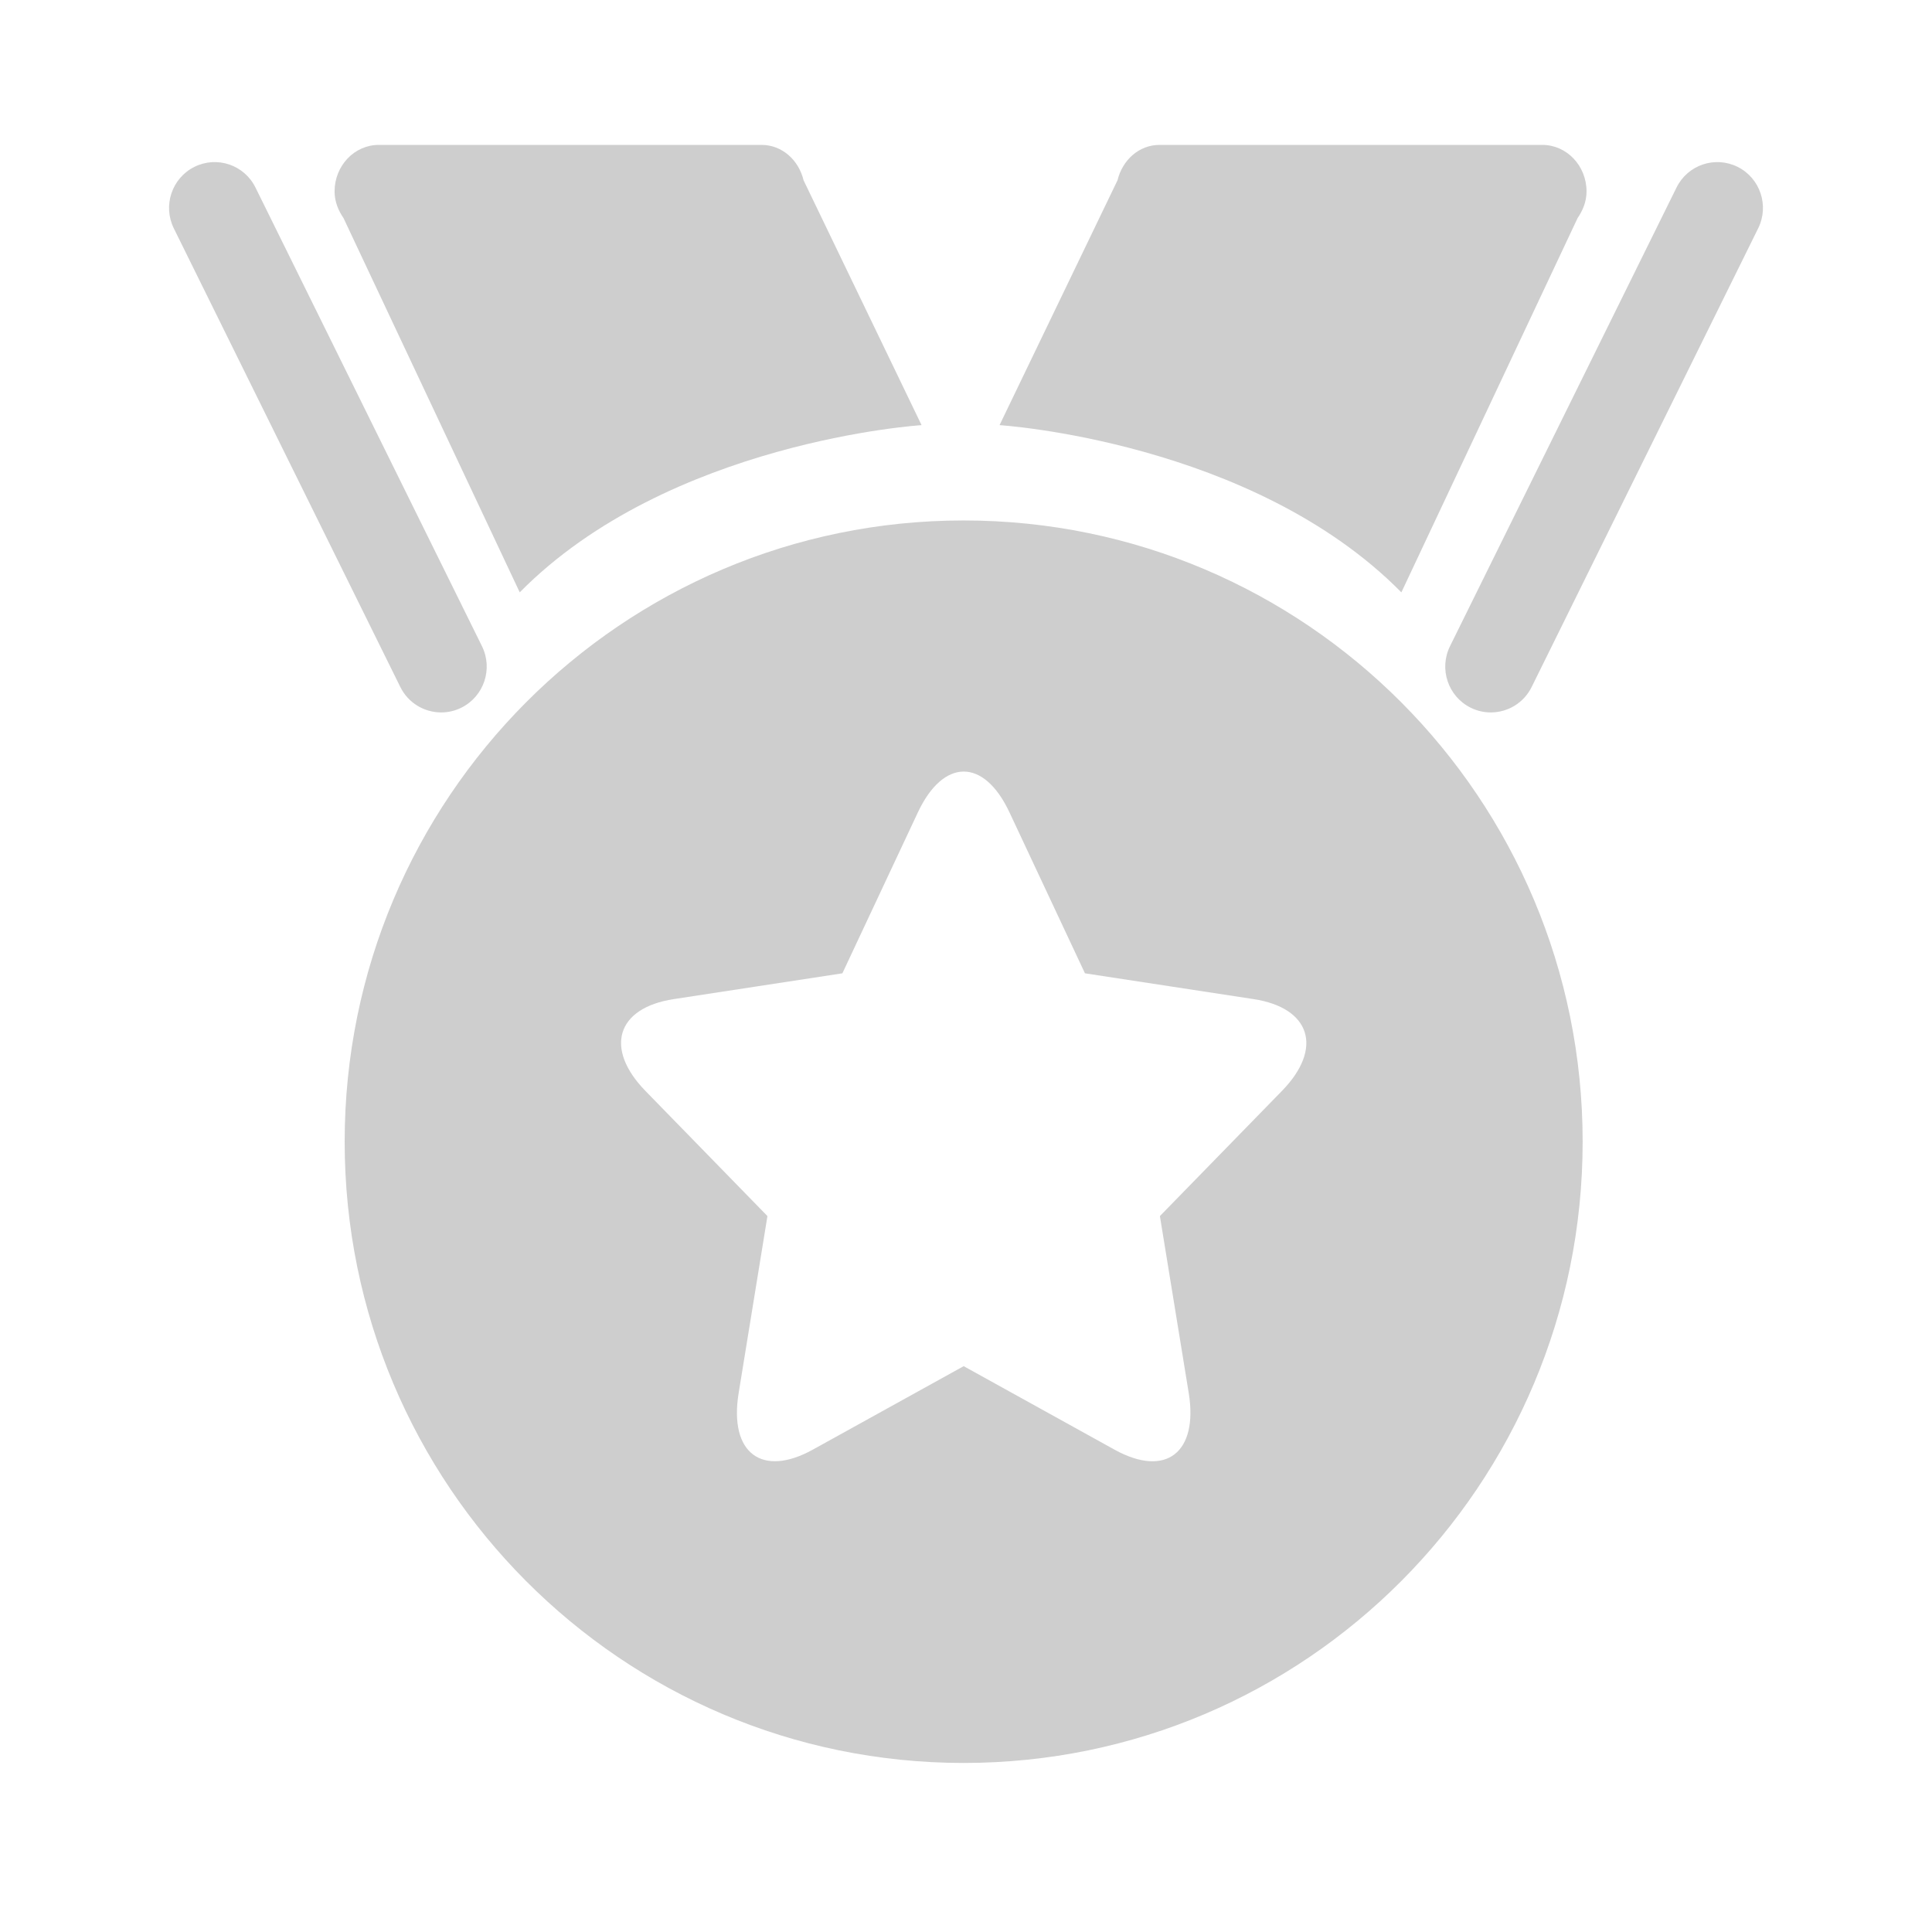 <svg xmlns="http://www.w3.org/2000/svg" width="80" height="80" viewBox="0 0 80 80">
  <g fill="none" fill-rule="evenodd">
    <rect width="80" height="80" fill="#D8D8D8" opacity="0"/>
    <path fill="#CECECE" d="M39.903,21.551 C54.06,21.551 65.534,33.069 65.534,47.275 C65.534,61.482 54.06,73 39.903,73 C25.749,73 14.272,61.482 14.272,47.275 C14.272,33.069 25.749,21.551 39.903,21.551 Z M41.802,33.642 C40.734,31.363 39.054,31.406 38.006,33.642 L38.006,33.642 L34.881,40.303 L27.898,41.371 C25.507,41.737 25.029,43.431 26.725,45.172 L26.725,45.172 L31.778,50.355 L30.587,57.677 C30.177,60.182 31.56,61.187 33.656,60.027 L33.656,60.027 L39.904,56.57 L46.15,60.027 C48.289,61.209 49.623,60.134 49.222,57.677 L49.222,57.677 L48.029,50.355 L53.083,45.172 C54.813,43.397 54.255,41.728 51.909,41.371 L51.909,41.371 L44.926,40.303 Z M10.579,7.766 L19.957,26.757 C20.421,27.696 20.04,28.835 19.107,29.302 C18.837,29.437 18.551,29.5 18.269,29.5 C17.574,29.5 16.906,29.114 16.576,28.446 L7.197,9.455 C6.734,8.516 7.115,7.376 8.049,6.91 C8.984,6.444 10.116,6.826 10.579,7.766 Z M71.952,6.91 C72.885,7.376 73.267,8.516 72.802,9.455 L63.423,28.446 C63.094,29.114 62.425,29.5 61.731,29.5 C61.448,29.5 61.162,29.437 60.892,29.302 C59.959,28.835 59.578,27.696 60.042,26.757 L69.421,7.766 C69.884,6.827 71.015,6.444 71.952,6.91 Z M31.532,6 C32.388,6 33.073,6.631 33.274,7.465 L33.274,7.465 L38.16,17.604 C38.16,17.604 27.7,18.265 21.521,24.528 L21.521,24.528 L14.225,9.032 C14.008,8.715 13.854,8.346 13.854,7.928 C13.854,6.863 14.674,6 15.684,6 L15.684,6 Z M63.863,6 C64.875,6 65.695,6.863 65.695,7.928 C65.695,8.346 65.541,8.716 65.324,9.032 L65.324,9.032 L58.028,24.528 C51.85,18.265 41.389,17.604 41.389,17.604 L41.389,17.604 L46.274,7.465 C46.476,6.631 47.16,6 48.015,6 L48.015,6 Z"/>
  </g>
</svg>

